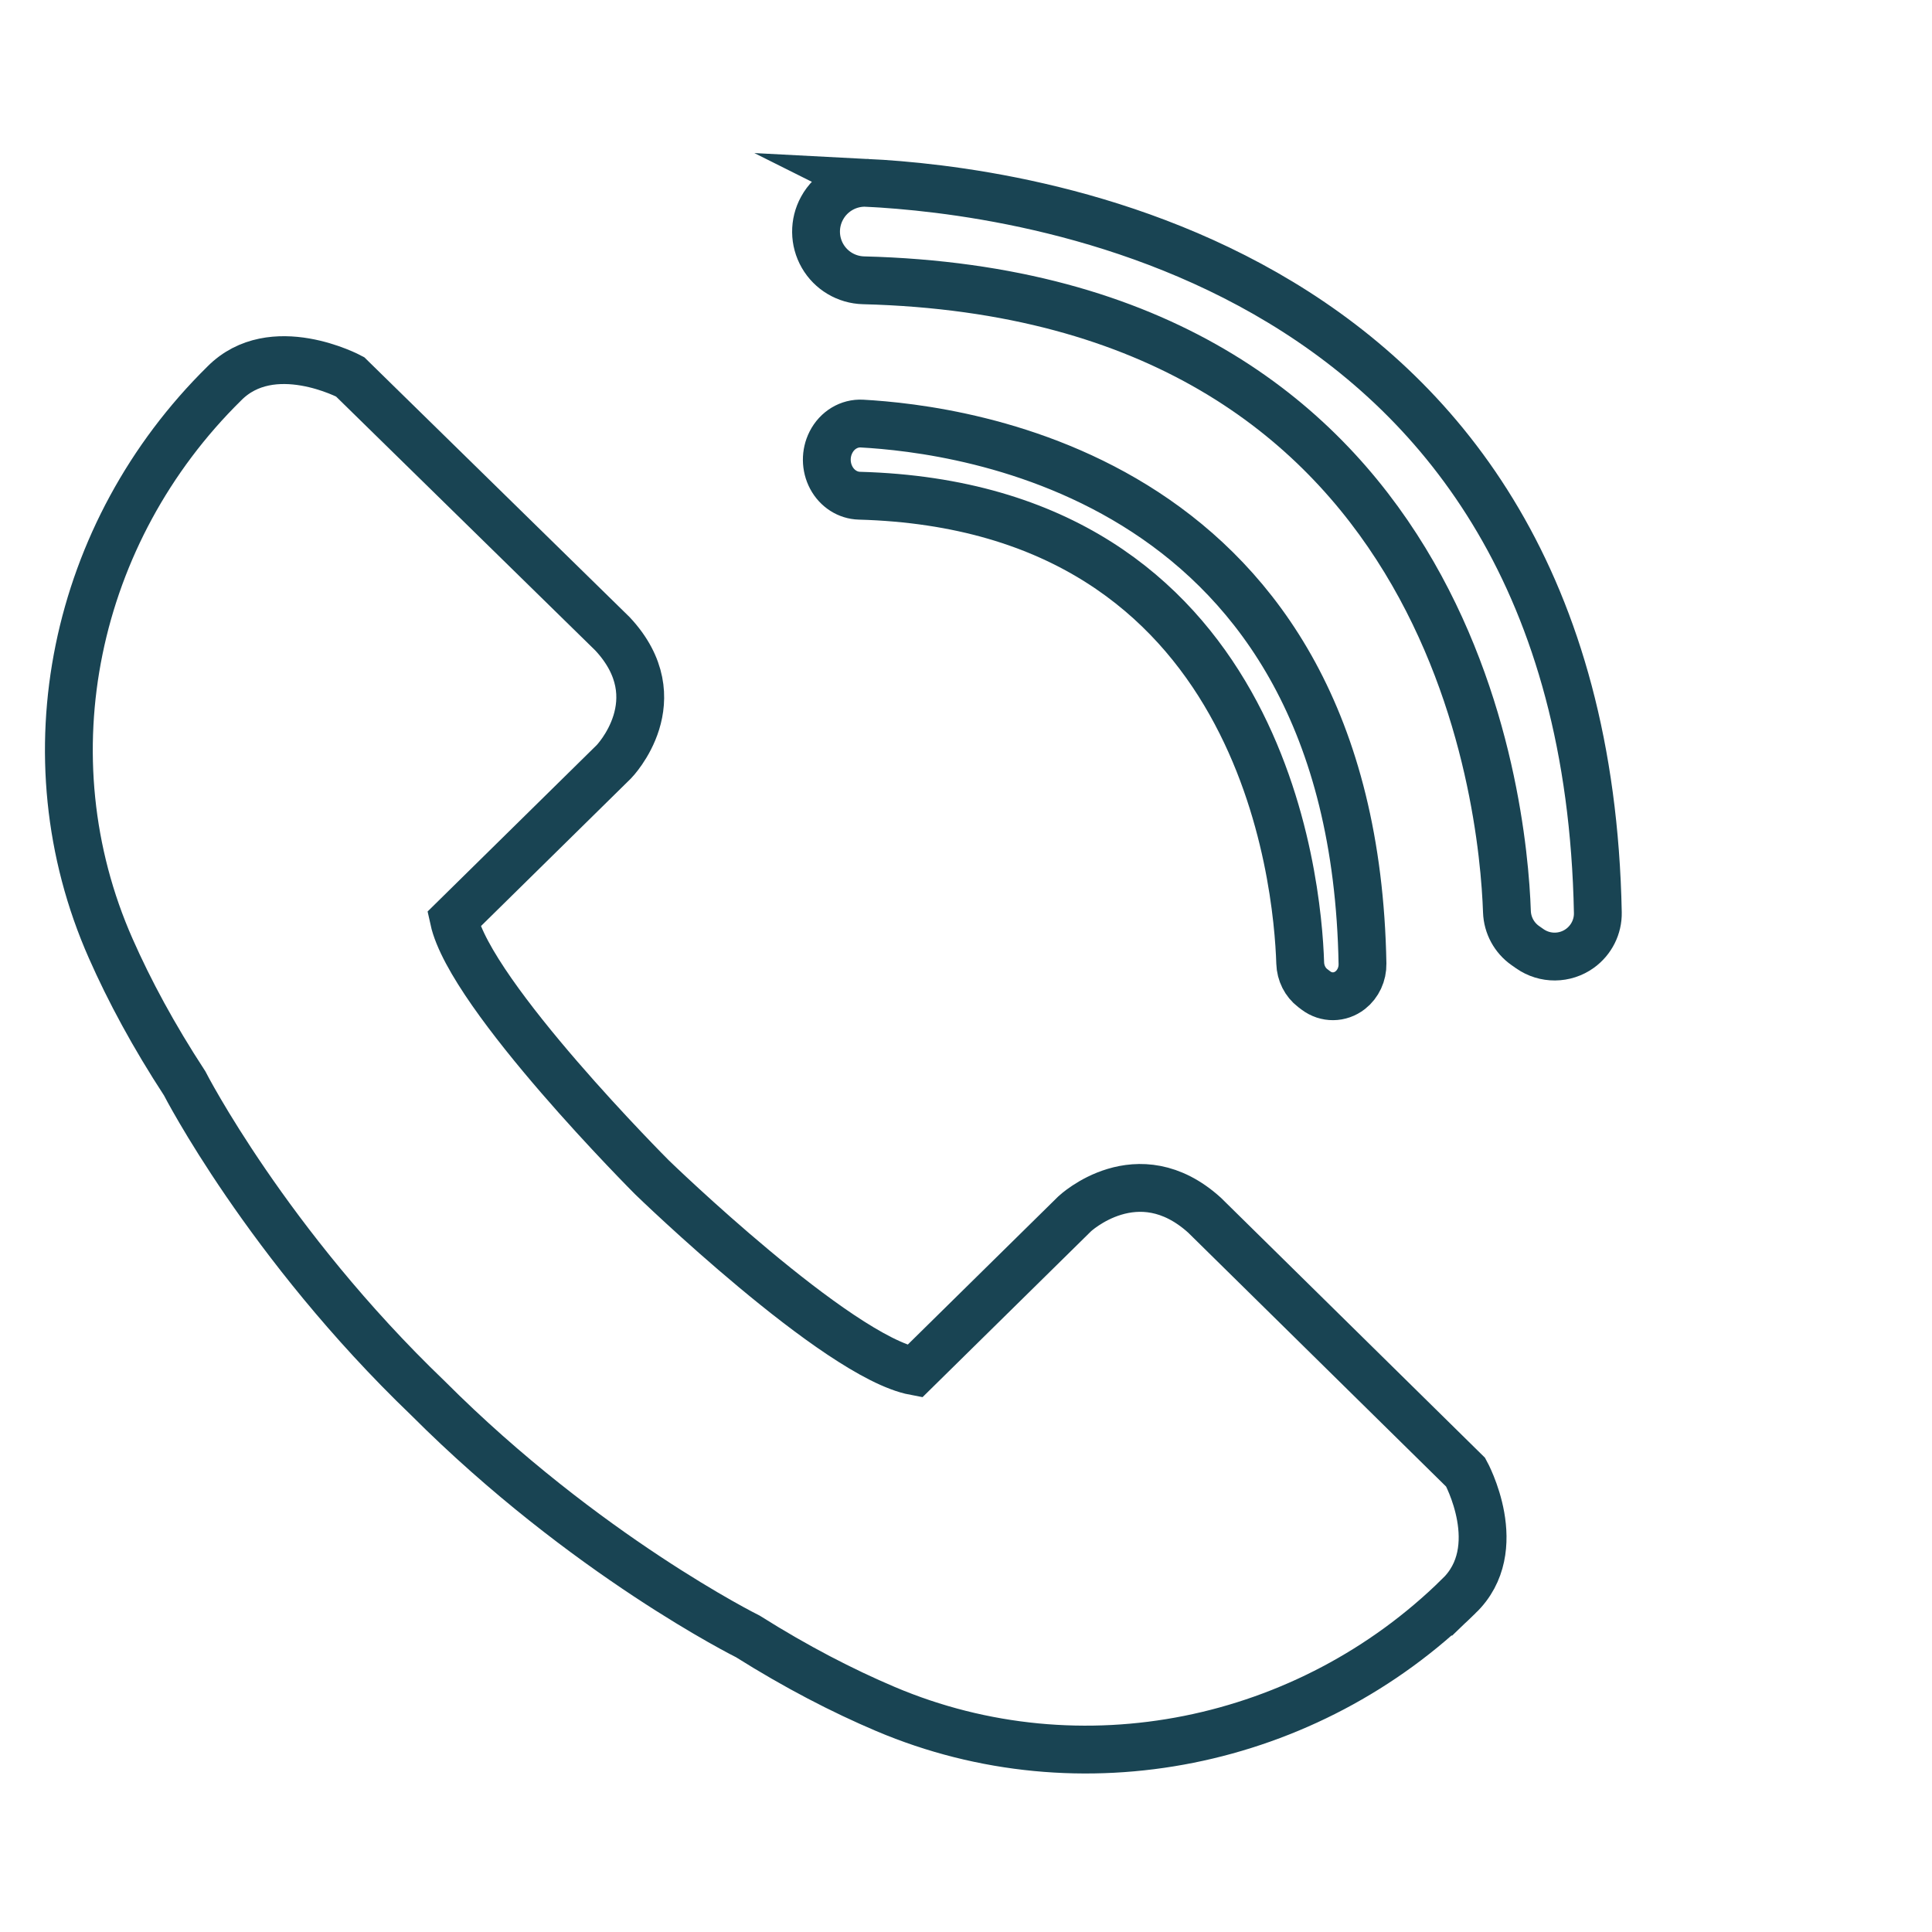 <?xml version="1.0" encoding="UTF-8"?>
<svg id="a" data-name="Laag 2" xmlns="http://www.w3.org/2000/svg" width="285mm" height="285mm" viewBox="0 0 807.874 807.874">
  <path d="M610.011,667.415c-63.115,62.134-158.08,81.842-239.702,47.23-18.116-7.687-37.318-17.615-57.582-30.362,0,0-68.019-33.779-133.759-99.606-67.454-64.717-101.756-131.677-101.756-131.677-12.953-19.836-23.085-38.647-30.917-56.411-35.561-80.411-15.514-174.188,47.472-236.215,20.026-20.241,52.614-2.818,52.614-2.818l109.741,107.485c25.753,27.587,.586,53.465,.586,53.465l-66.955,65.892c7.008,32.07,82.967,107.997,82.967,107.997,0,0,77.239,74.902,109.763,81.03l66.89-65.849s26.296-24.768,54.307,.555l109.198,107.506s17.704,32.07-2.864,51.778Z" fill="none" stroke="#194453" stroke-miterlimit="10" stroke-width="20"/>
  <path d="M362.702,76.459c59.074,3.05,300.074,28.551,305.441,305.18,.114,5.899-2.708,11.474-7.491,14.929h0c-6.237,4.505-14.642,4.567-20.945,.155l-1.879-1.315c-4.651-3.256-7.5-8.501-7.697-14.176-1.601-46.212-22.409-257.724-269.034-264.025-7.102-.181-13.604-4.037-17.149-10.193h0c-3.548-6.161-3.627-13.726-.208-19.96l.026-.047c3.763-6.862,11.122-10.951,18.938-10.548Z" fill="none" stroke="#194453" stroke-miterlimit="10" stroke-width="20"/>
  <path d="M360.447,177.123c40.477,2.257,205.608,21.133,209.285,225.886,.078,4.367-1.855,8.493-5.133,11.05h0c-4.274,3.334-10.033,3.38-14.351,.114l-1.287-.974c-3.187-2.41-5.139-6.292-5.274-10.492-1.097-34.205-15.354-190.76-184.339-195.424-4.866-.134-9.322-2.988-11.751-7.545h0c-2.431-4.56-2.485-10.16-.143-14.773l.018-.035c2.579-5.079,7.62-8.106,12.976-7.807Z" fill="none" stroke="#194453" stroke-miterlimit="10" stroke-width="20"/>
</svg>